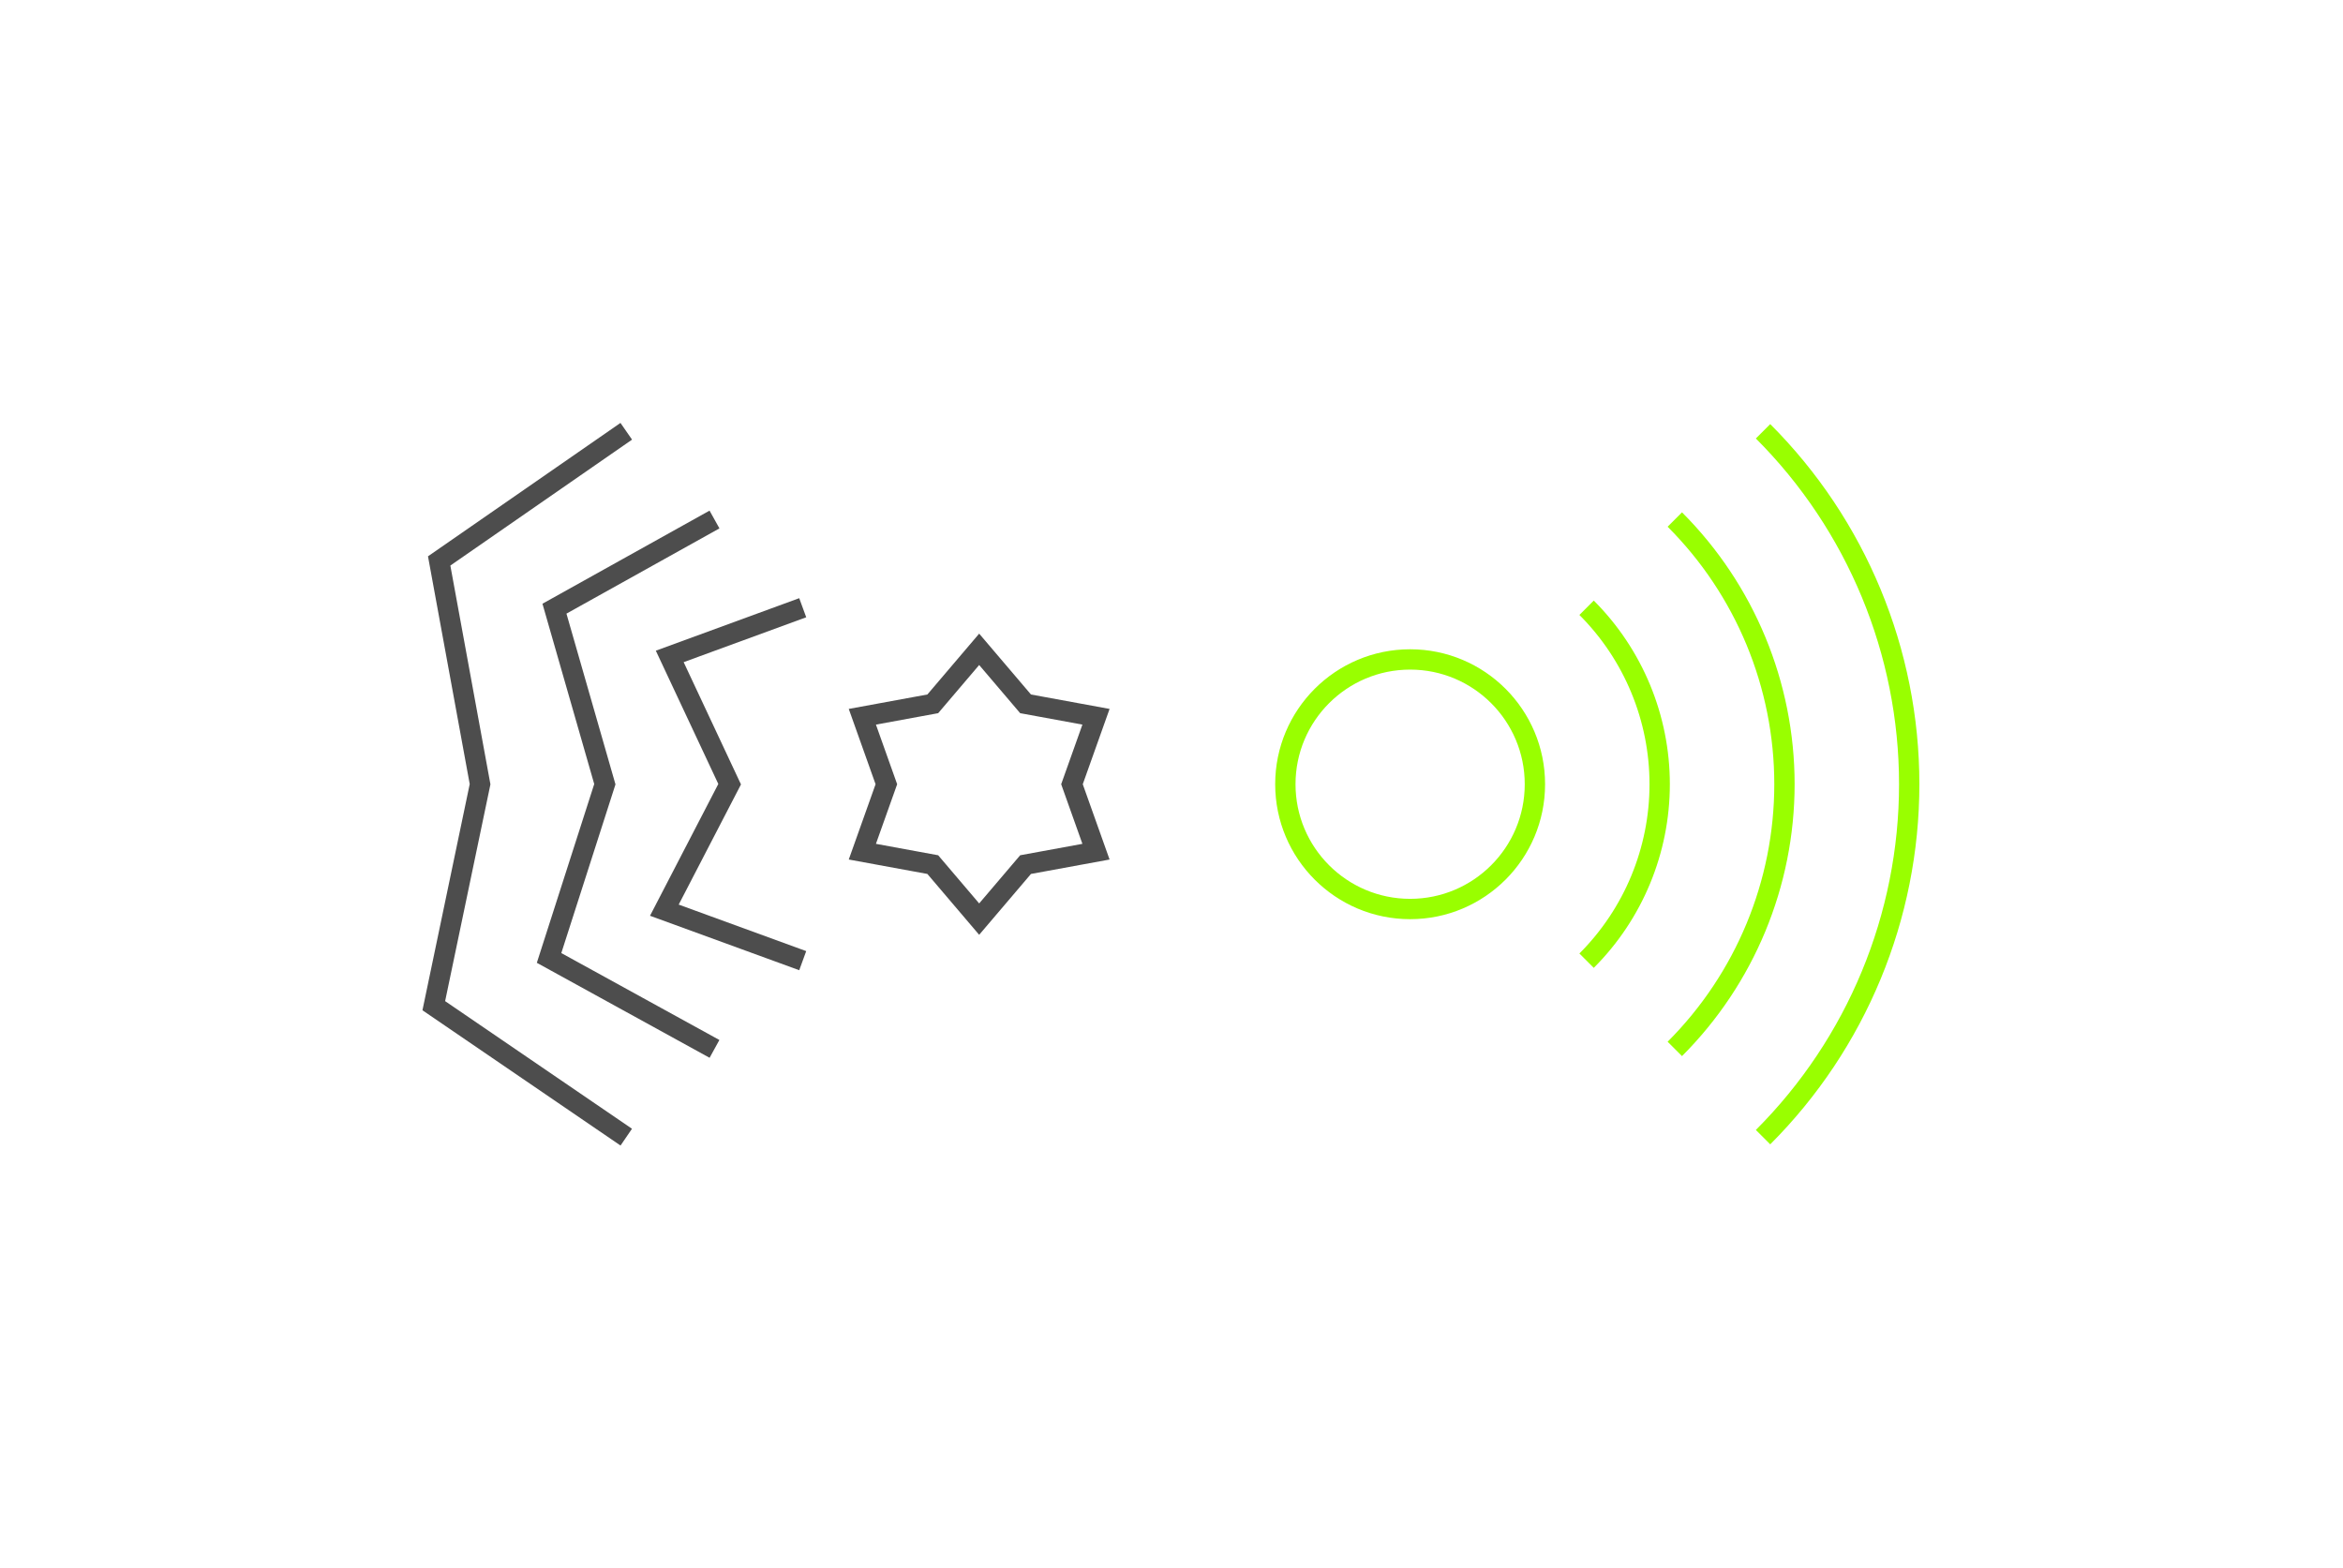 <?xml version="1.0" encoding="UTF-8"?>
<!DOCTYPE svg PUBLIC "-//W3C//DTD SVG 1.1//EN" "http://www.w3.org/Graphics/SVG/1.1/DTD/svg11.dtd">
<!-- Creator: CorelDRAW X5 -->
<svg xmlns="http://www.w3.org/2000/svg" xml:space="preserve" width="490px" height="328px" style="shape-rendering:geometricPrecision; text-rendering:geometricPrecision; image-rendering:optimizeQuality; fill-rule:evenodd; clip-rule:evenodd"
viewBox="0 0 116742 78044"
 xmlns:xlink="http://www.w3.org/1999/xlink">
 <defs>
  <style type="text/css">
   <![CDATA[
    .str1 {stroke:#4D4D4D;stroke-width:1013.05}
    .str0 {stroke:#99FF00;stroke-width:1013.05}
    .fil0 {fill:none}
   ]]>
  </style>
 </defs>
 <g id="Camada_x0020_1">
  <g id="_656469688">
   <polygon class="fil0" points="0,0 116742,0 116742,78044 0,78044 "/>
   <path class="fil0 str0" d="M70261 32805c-3433,0 -6217,2784 -6217,6217 0,3433 2784,6217 6217,6217 3433,0 6217,-2783 6217,-6217 0,-3433 -2783,-6217 -6217,-6217z"/>
   <path class="fil0 str0" d="M79053 47814c2332,-2332 3642,-5495 3642,-8792 0,-3297 -1310,-6460 -3642,-8792"/>
   <path class="fil0 str0" d="M83449 52210c3497,-3498 5463,-8242 5463,-13188 0,-4946 -1965,-9690 -5463,-13188"/>
   <path class="fil0 str0" d="M87845 56606c4663,-4664 7283,-10989 7283,-17584 0,-6595 -2620,-12920 -7283,-17584"/>
   <path class="fil0 str1" d="M31204 56606l-9590 -6549 2306 -11035 -2038 -11125 9322 -6460m4396 30772l-8242 -4532 2779 -8656 -2511 -8745 7974 -4443m4396 21980l-6894 -2515 3253 -6277 -2985 -6366 6626 -2426"/>
   <polygon class="fil0 str1" points="48788,32301 51100,35017 54609,35661 53412,39022 54609,42383 51100,43027 48788,45743 46476,43027 42967,42383 44164,39022 42967,35661 46476,35017 "/>
  </g>
 </g>
</svg>
